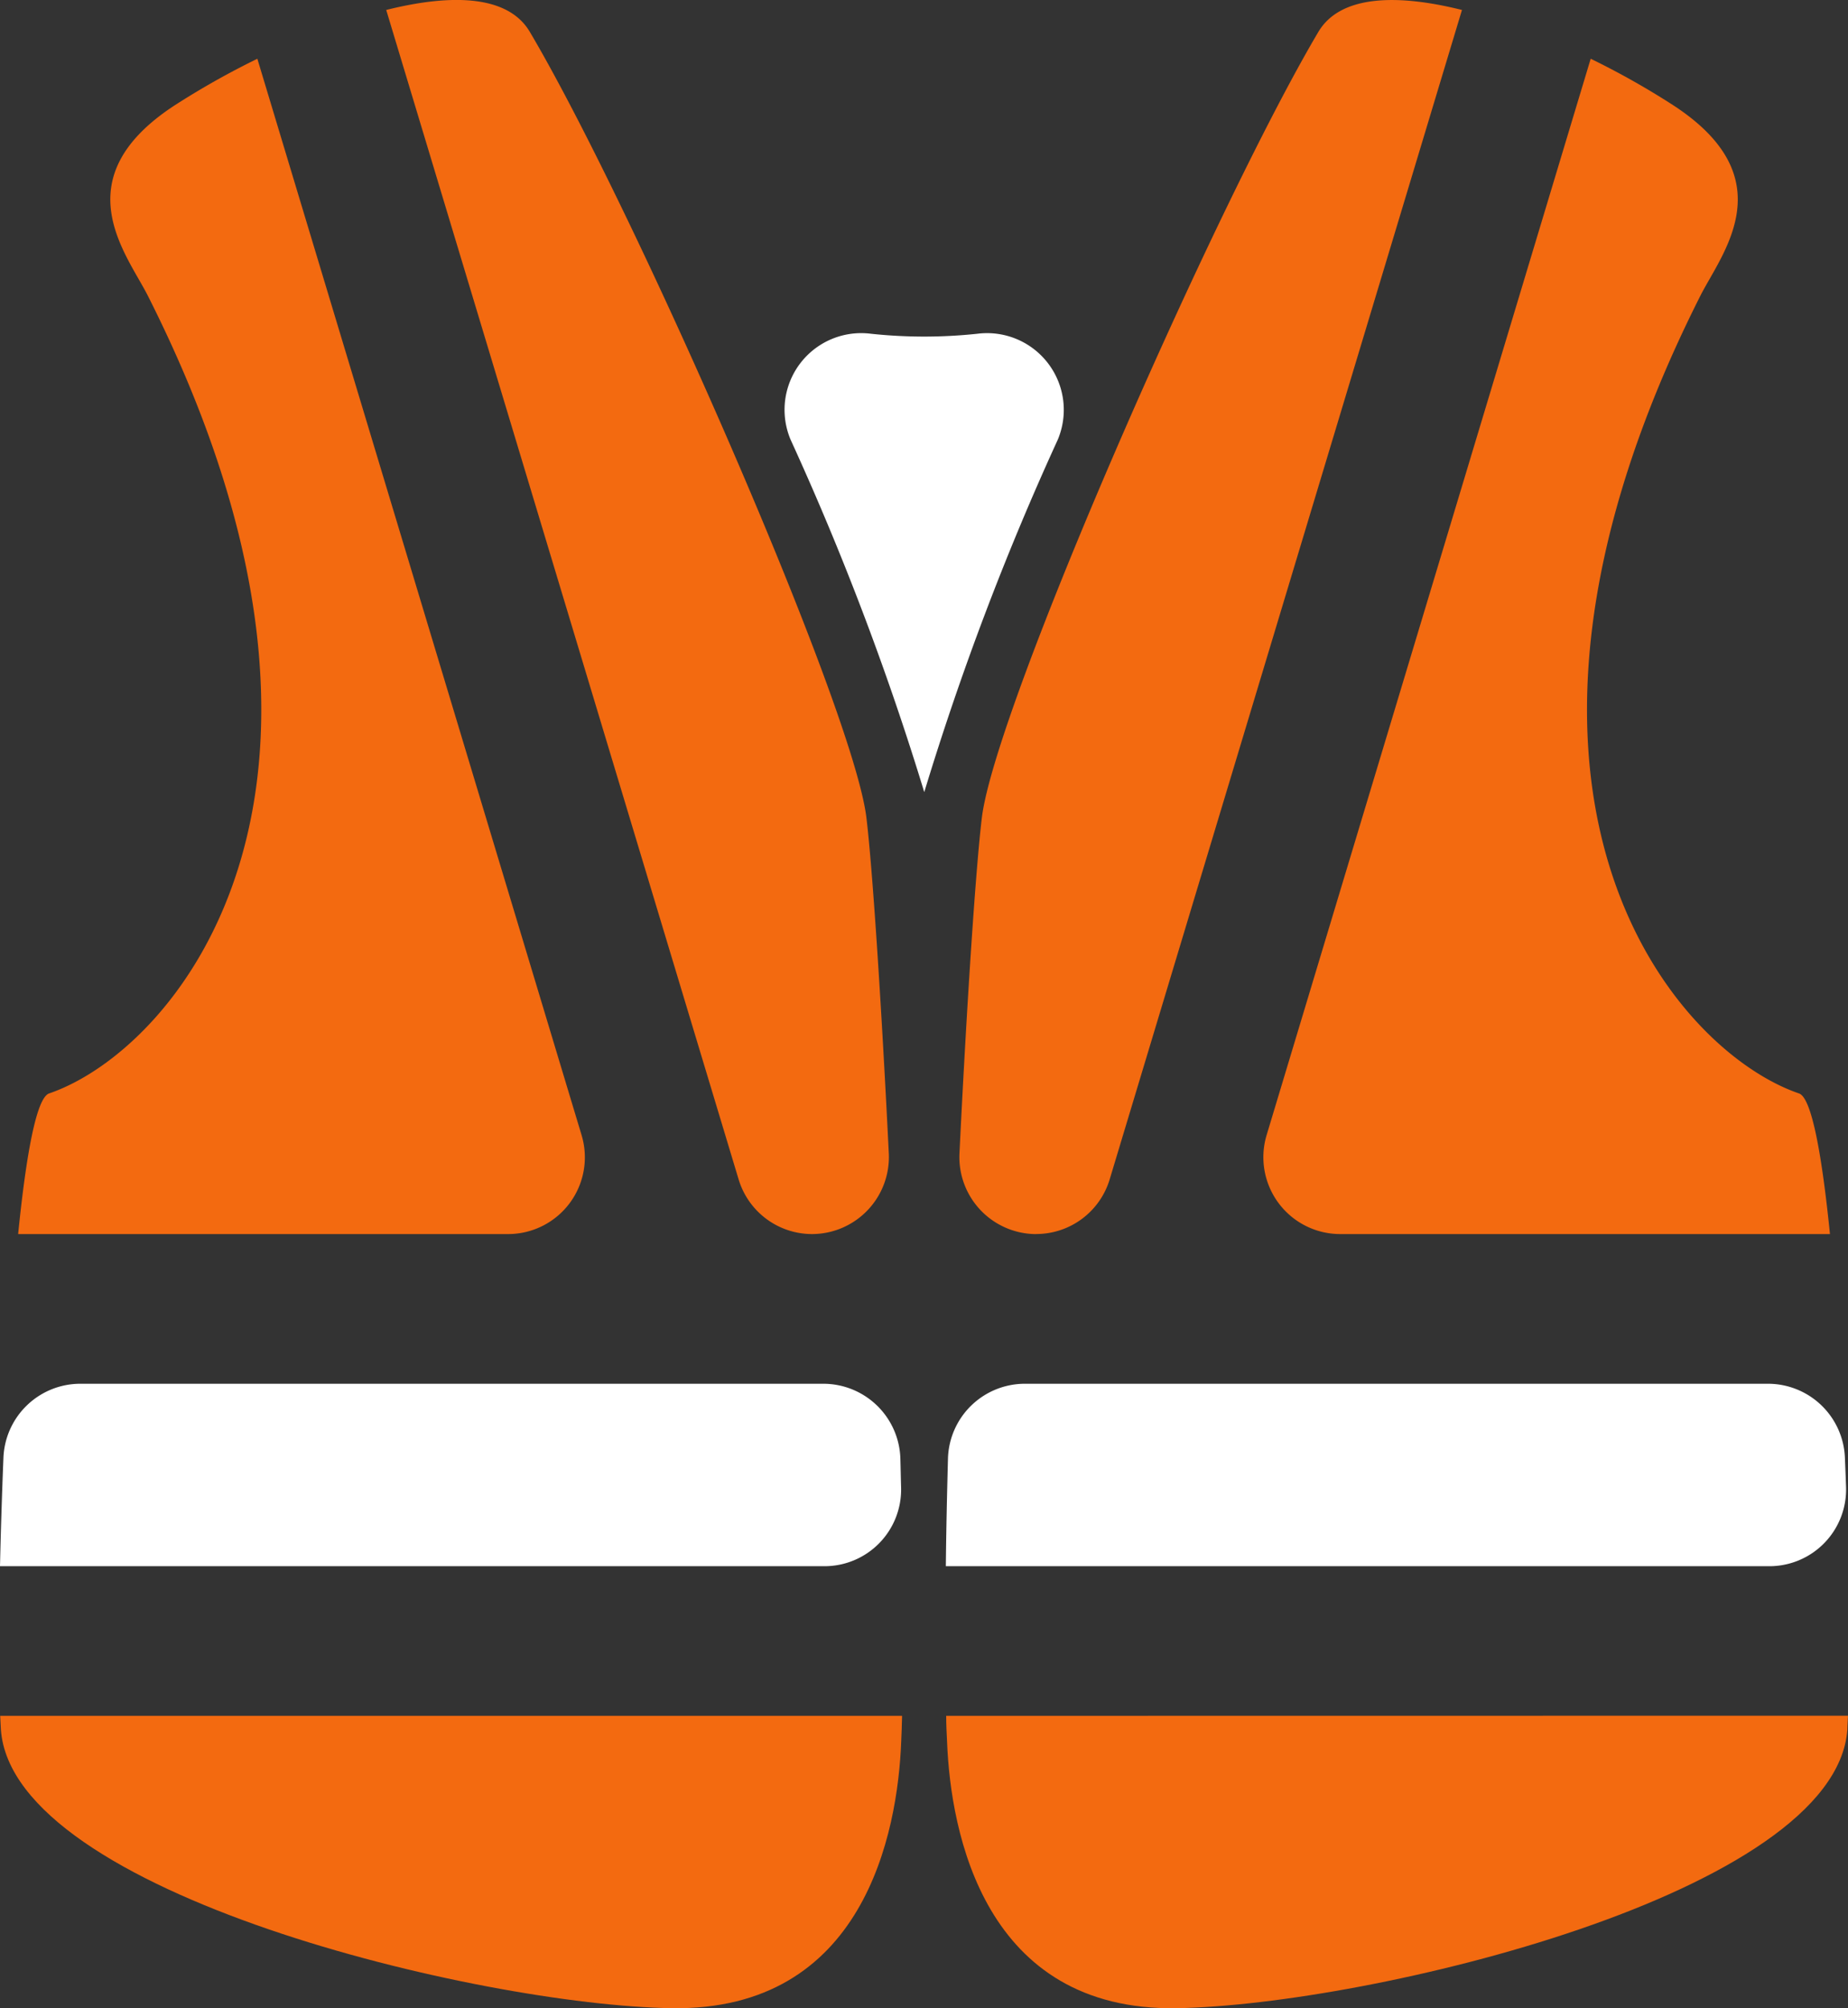 <svg xmlns="http://www.w3.org/2000/svg" width="48.982" height="53.22" viewBox="0 0 48.982 53.22"><rect x="0" y="0" width="48.982" height="53.22" fill="#333333" stroke="none"/><g transform="translate(-65.237 -33.256)"><path d="M69.622,33.52c1.727-.432,3.231-.4,3.808.584C76.163,38.726,82,52,82.35,54.929c.154,1.268.39,4.786.593,8.89a2.041,2.041,0,0,1-2.033,2.141h0a2.035,2.035,0,0,1-1.947-1.447Z" transform="translate(5.852 0)" fill="#f36a10"></path><path d="M65.237,53.8H87.085a2.031,2.031,0,0,0,2.036-2.078c-.007-.252-.012-.509-.019-.766a2.044,2.044,0,0,0-2.036-1.991H67.361a2.041,2.041,0,0,0-2.033,1.963c-.04.99-.07,1.966-.091,2.871" transform="translate(0 20.962)" fill="#fff"></path><path d="M65.239,52.734c.007.133.012.259.019.369.315,4.34,12.676,7.3,17.775,7.379s5.995-4.641,6.088-7.069c.012-.219.016-.444.023-.679Z" transform="translate(0.003 25.993)" fill="#f36a10"></path><path d="M78.43,65.07a2.034,2.034,0,0,0,1.947-2.622L71.783,33.923a21.389,21.389,0,0,0-2.192,1.235c-2.974,1.942-1.272,3.931-.707,5.052,6.586,13.052.78,19.969-2.622,21.134-.336.117-.609,1.634-.819,3.726Z" transform="translate(0.275 0.89)" fill="#f36a10"></path><path d="M79.668,62.448a2.037,2.037,0,0,0,1.949,2.622H94.6c-.212-2.092-.483-3.609-.819-3.726-3.4-1.165-9.2-8.082-2.619-21.134.563-1.121,2.262-3.11-.712-5.052a20.9,20.9,0,0,0-2.192-1.235Z" transform="translate(19.141 0.89)" fill="#f36a10"></path><path d="M75.976,53.8H97.8a2.033,2.033,0,0,0,2.036-2.106c-.009-.254-.019-.511-.03-.768a2.041,2.041,0,0,0-2.033-1.961H78.065a2.04,2.04,0,0,0-2.033,1.991c-.026.98-.047,1.935-.056,2.843" transform="translate(14.331 20.962)" fill="#fff"></path><path d="M78.166,65.959a2.035,2.035,0,0,0,1.947-1.447l9.338-30.992c-1.727-.432-3.229-.395-3.808.584-2.734,4.622-8.57,17.9-8.918,20.826-.154,1.265-.392,4.786-.593,8.89a2.041,2.041,0,0,0,2.033,2.141Z" transform="translate(14.536 0)" fill="#f36a10"></path><path d="M75.98,52.734c0,.236.012.46.023.679.093,2.428.992,7.15,6.086,7.069S99.551,57.443,99.866,53.1c0-.11.012-.236.016-.369Z" transform="translate(14.336 25.993)" fill="#f36a10"></path><path d="M77.854,49.2a74.262,74.262,0,0,1,3.537-9.336,2.034,2.034,0,0,0-2.131-2.811,13.322,13.322,0,0,1-2.818,0,2.032,2.032,0,0,0-2.129,2.811A75.032,75.032,0,0,1,77.854,49.2" transform="translate(11.881 5.048)" fill="#fff"></path></g></svg>